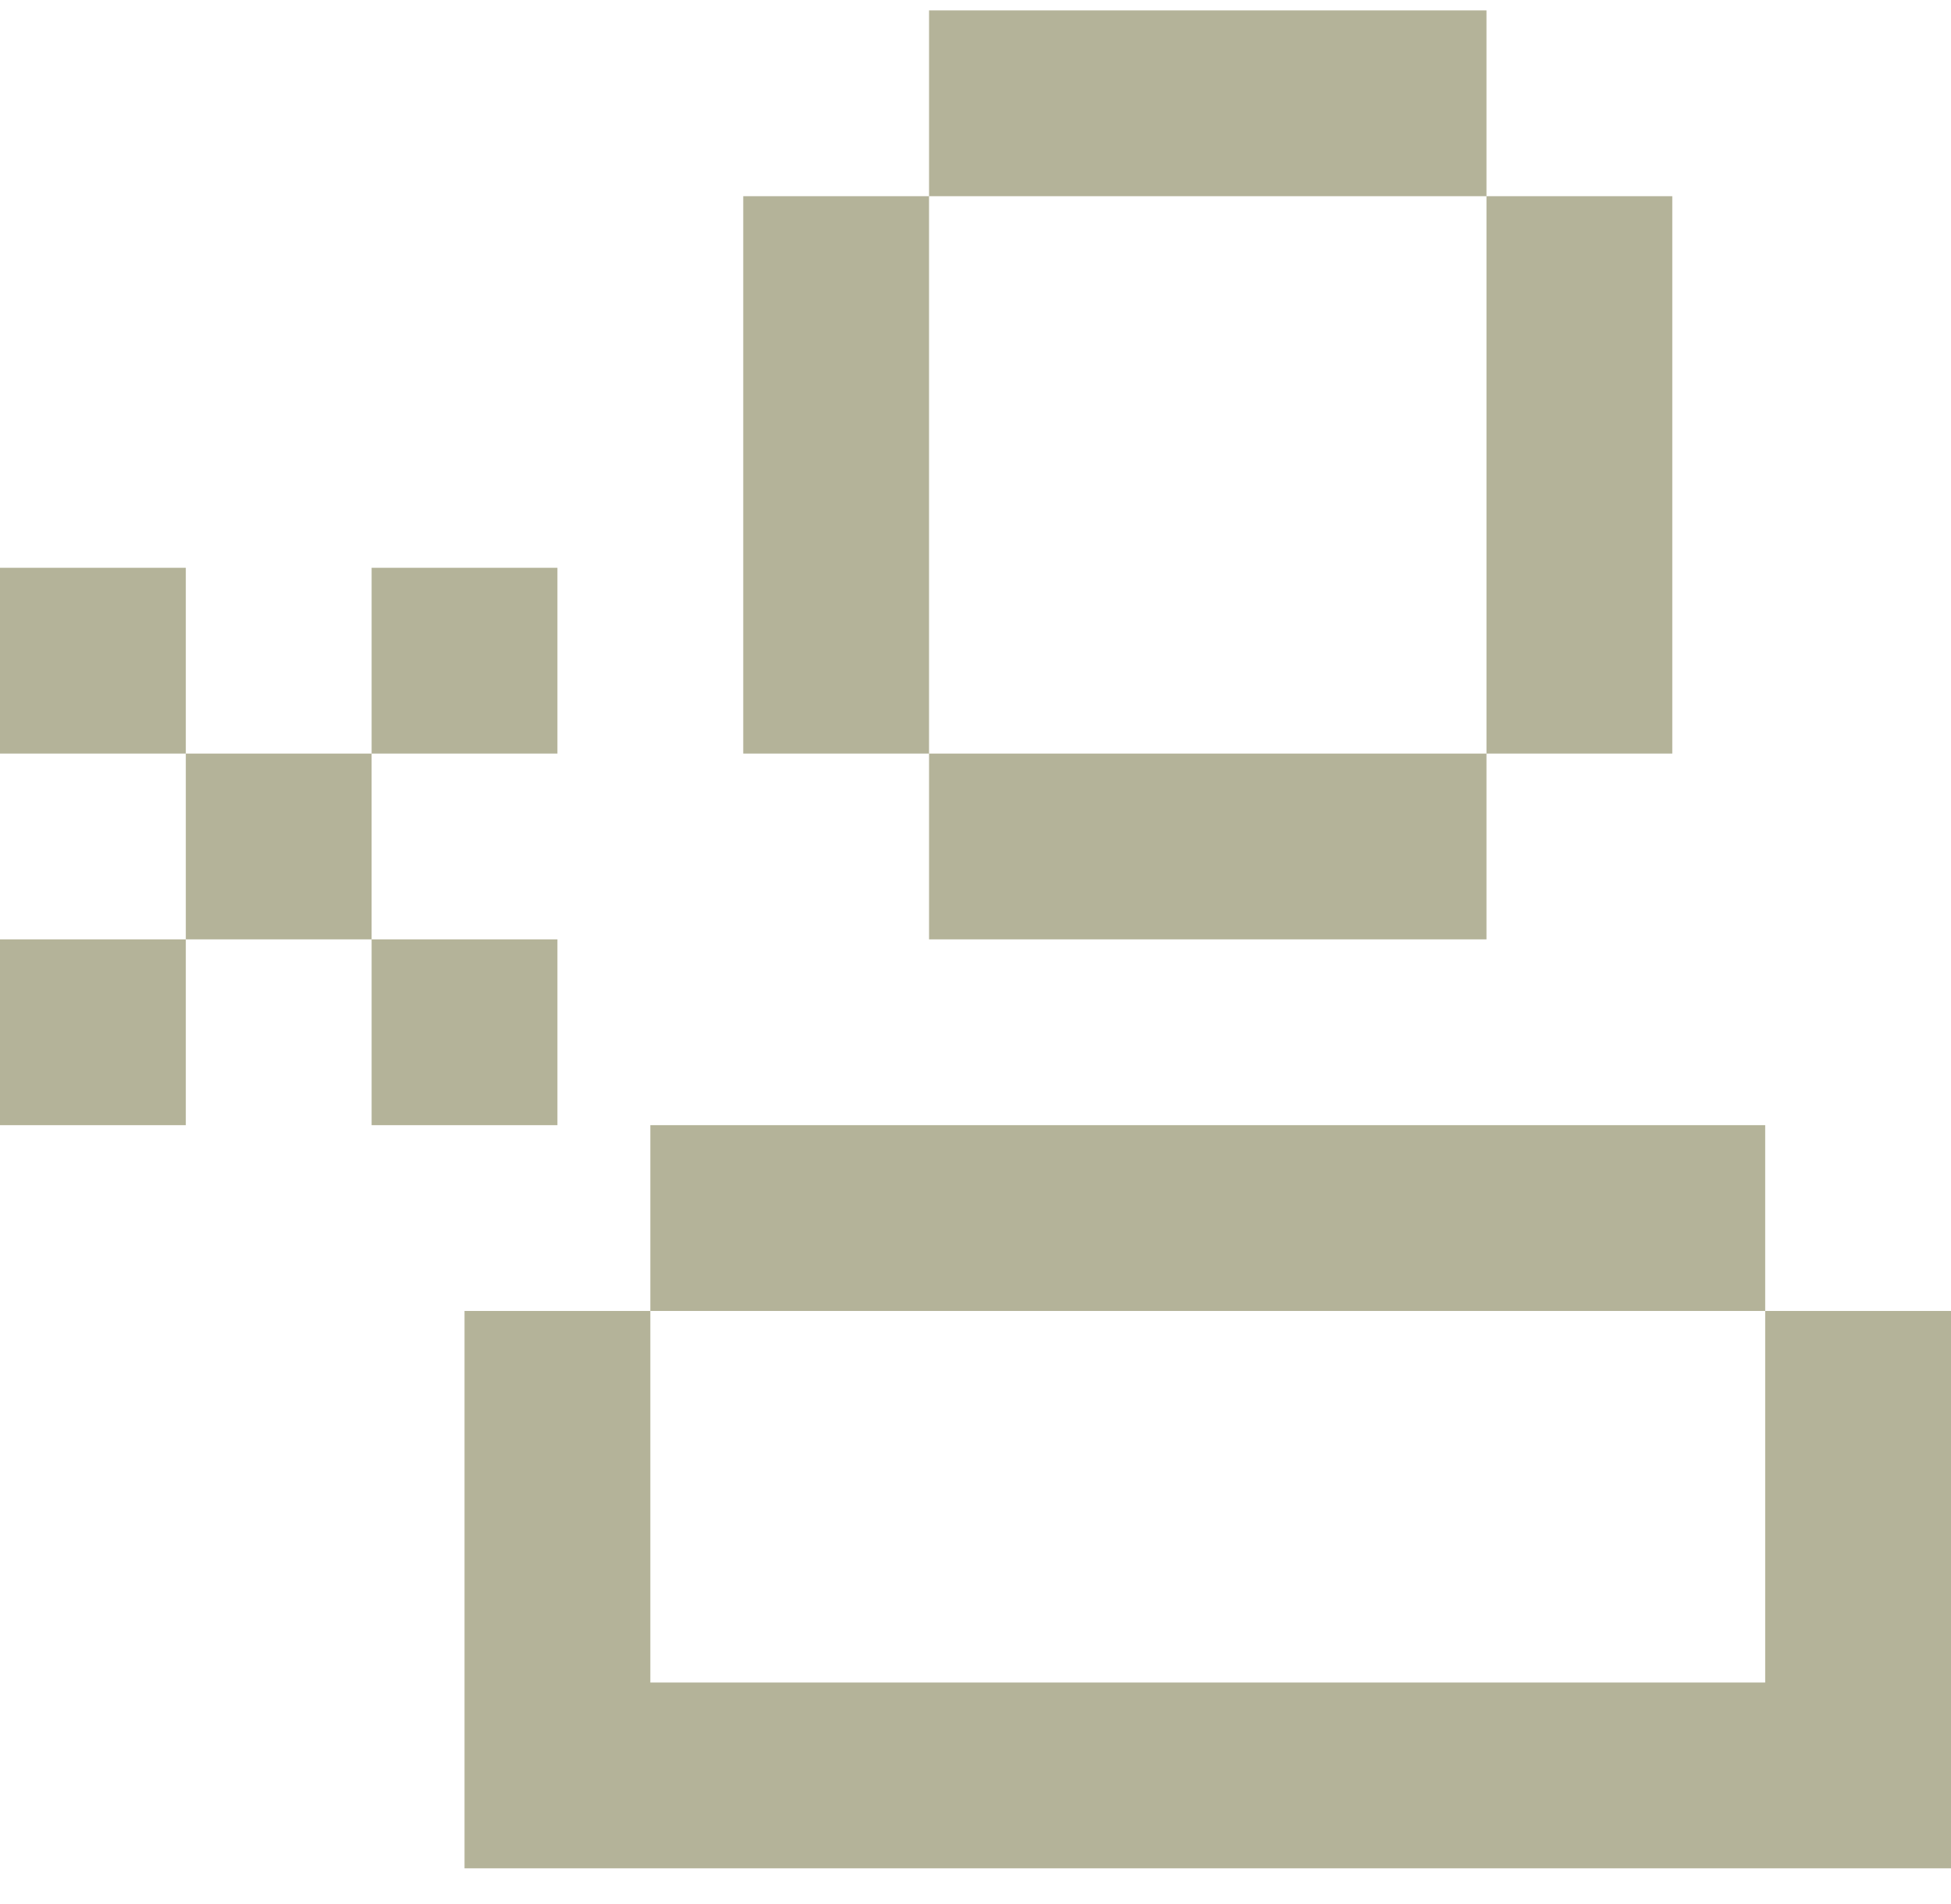 <svg width="42" height="41" viewBox="0 0 42 41" fill="none" xmlns="http://www.w3.org/2000/svg">
<path d="M20 0.224H32V4.224H20V16.224H16V4.224H20V0.224ZM20 16.224H32V20.224H20V16.224ZM36 4.224H32V16.224H36V4.224ZM10 28.224V40.224H42V28.224H38V36.224H14V28.224H38V24.224H14V28.224H10ZM8 16.224H4V12.224H0V16.224H4V20.224H0V24.224H4V20.224H8V24.224H12V20.224H8V16.224ZM8 16.224H12V12.224H8V16.224Z" fill="#B4B399"/>
</svg>
